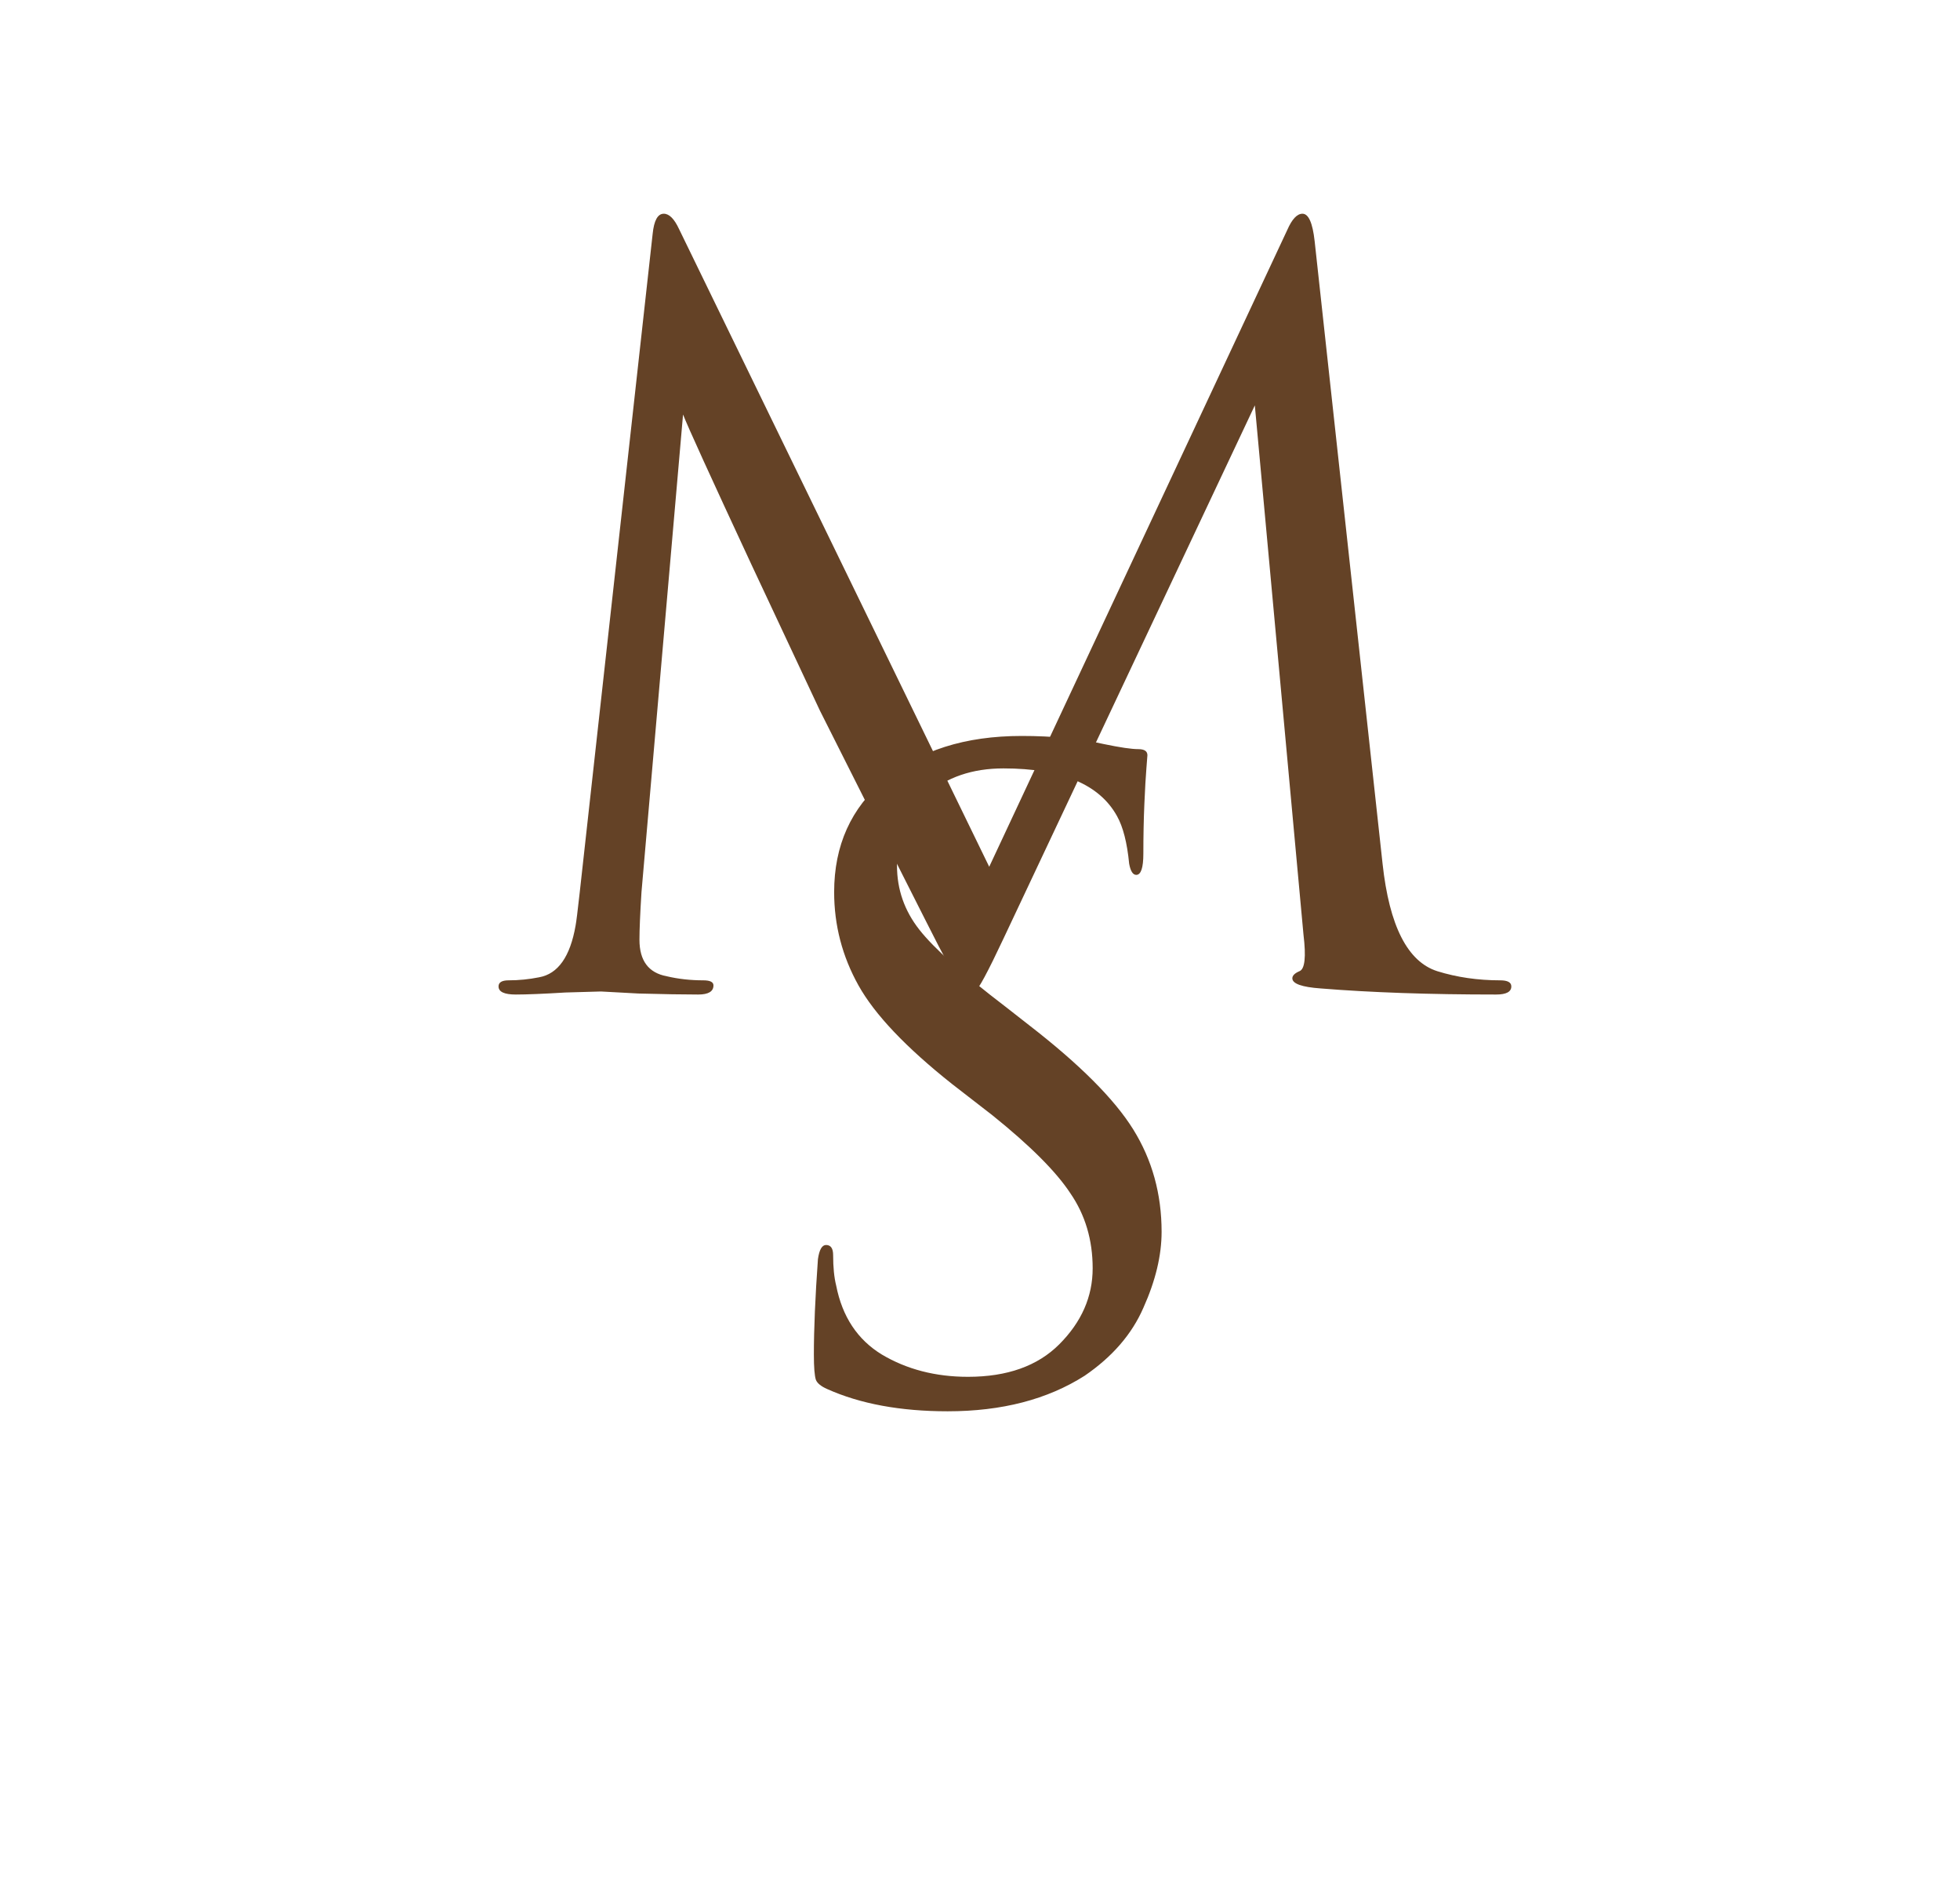 <?xml version="1.0" encoding="UTF-8"?> <svg xmlns="http://www.w3.org/2000/svg" width="87" height="84" viewBox="0 0 87 84" fill="none"> <path d="M58.354 10.7L61.369 38.33C61.669 41.09 62.479 42.68 63.799 43.1C64.669 43.37 65.599 43.505 66.589 43.505C66.919 43.505 67.084 43.595 67.084 43.775C67.084 44.015 66.859 44.135 66.409 44.135C63.439 44.135 60.844 44.045 58.624 43.865C57.784 43.805 57.364 43.655 57.364 43.415C57.364 43.295 57.469 43.19 57.679 43.1C57.919 43.01 57.979 42.47 57.859 41.48L55.699 17.99L44.539 41.66C43.849 43.13 43.429 43.91 43.279 44C43.219 44.03 43.144 44.045 43.054 44.045C42.844 44.045 42.379 43.355 41.659 41.975C41.149 40.985 39.394 37.505 36.394 31.535C36.154 31.025 35.134 28.85 33.334 25.01C31.534 21.14 30.529 18.935 30.319 18.395L28.474 39.59C28.414 40.55 28.384 41.255 28.384 41.705C28.384 42.635 28.789 43.175 29.599 43.325C30.109 43.445 30.649 43.505 31.219 43.505C31.519 43.505 31.669 43.58 31.669 43.73C31.669 44 31.444 44.135 30.994 44.135C30.334 44.135 29.449 44.12 28.339 44.09L26.674 44C26.614 44 26.089 44.015 25.099 44.045C24.109 44.105 23.374 44.135 22.894 44.135C22.384 44.135 22.129 44.015 22.129 43.775C22.129 43.595 22.279 43.505 22.579 43.505C23.029 43.505 23.479 43.46 23.929 43.37C24.769 43.22 25.309 42.455 25.549 41.075C25.579 40.925 25.639 40.445 25.729 39.635L28.969 10.385C29.029 9.785 29.194 9.485 29.464 9.485C29.704 9.485 29.929 9.71 30.139 10.16L43.909 38.465L57.139 10.205C57.349 9.725 57.574 9.485 57.814 9.485C58.084 9.485 58.264 9.89 58.354 10.7Z" fill="#644226"></path> <path d="M42.066 62.63C39.966 62.63 38.181 62.3 36.711 61.64C36.441 61.52 36.276 61.385 36.216 61.235C36.156 61.055 36.126 60.68 36.126 60.11C36.126 58.97 36.186 57.56 36.306 55.88C36.366 55.46 36.486 55.25 36.666 55.25C36.876 55.25 36.981 55.4 36.981 55.7C36.981 56.24 37.026 56.69 37.116 57.05C37.386 58.43 38.061 59.45 39.141 60.11C40.251 60.77 41.526 61.1 42.966 61.1C44.706 61.1 46.056 60.62 47.016 59.66C48.006 58.67 48.501 57.545 48.501 56.285C48.501 55.025 48.171 53.915 47.511 52.955C46.881 51.995 45.726 50.84 44.046 49.49L42.246 48.095C40.206 46.475 38.826 45.02 38.106 43.73C37.386 42.44 37.026 41.06 37.026 39.59C37.026 37.52 37.776 35.855 39.276 34.595C40.806 33.305 42.831 32.66 45.351 32.66C46.731 32.66 47.946 32.78 48.996 33.02C49.716 33.17 50.226 33.245 50.526 33.245C50.796 33.245 50.931 33.335 50.931 33.515L50.886 34.1C50.856 34.46 50.826 34.985 50.796 35.675C50.766 36.365 50.751 37.1 50.751 37.88C50.751 38.51 50.646 38.825 50.436 38.825C50.286 38.825 50.181 38.66 50.121 38.33C50.031 37.4 49.851 36.695 49.581 36.215C48.801 34.805 47.121 34.1 44.541 34.1C43.161 34.1 42.021 34.49 41.121 35.27C40.251 36.05 39.816 37.1 39.816 38.42C39.816 39.47 40.146 40.415 40.806 41.255C41.466 42.095 42.741 43.235 44.631 44.675L45.666 45.485C47.916 47.225 49.461 48.77 50.301 50.12C51.141 51.47 51.561 52.985 51.561 54.665C51.561 55.715 51.291 56.84 50.751 58.04C50.241 59.21 49.371 60.215 48.141 61.055C46.491 62.105 44.466 62.63 42.066 62.63Z" fill="#644226"></path> </svg> 